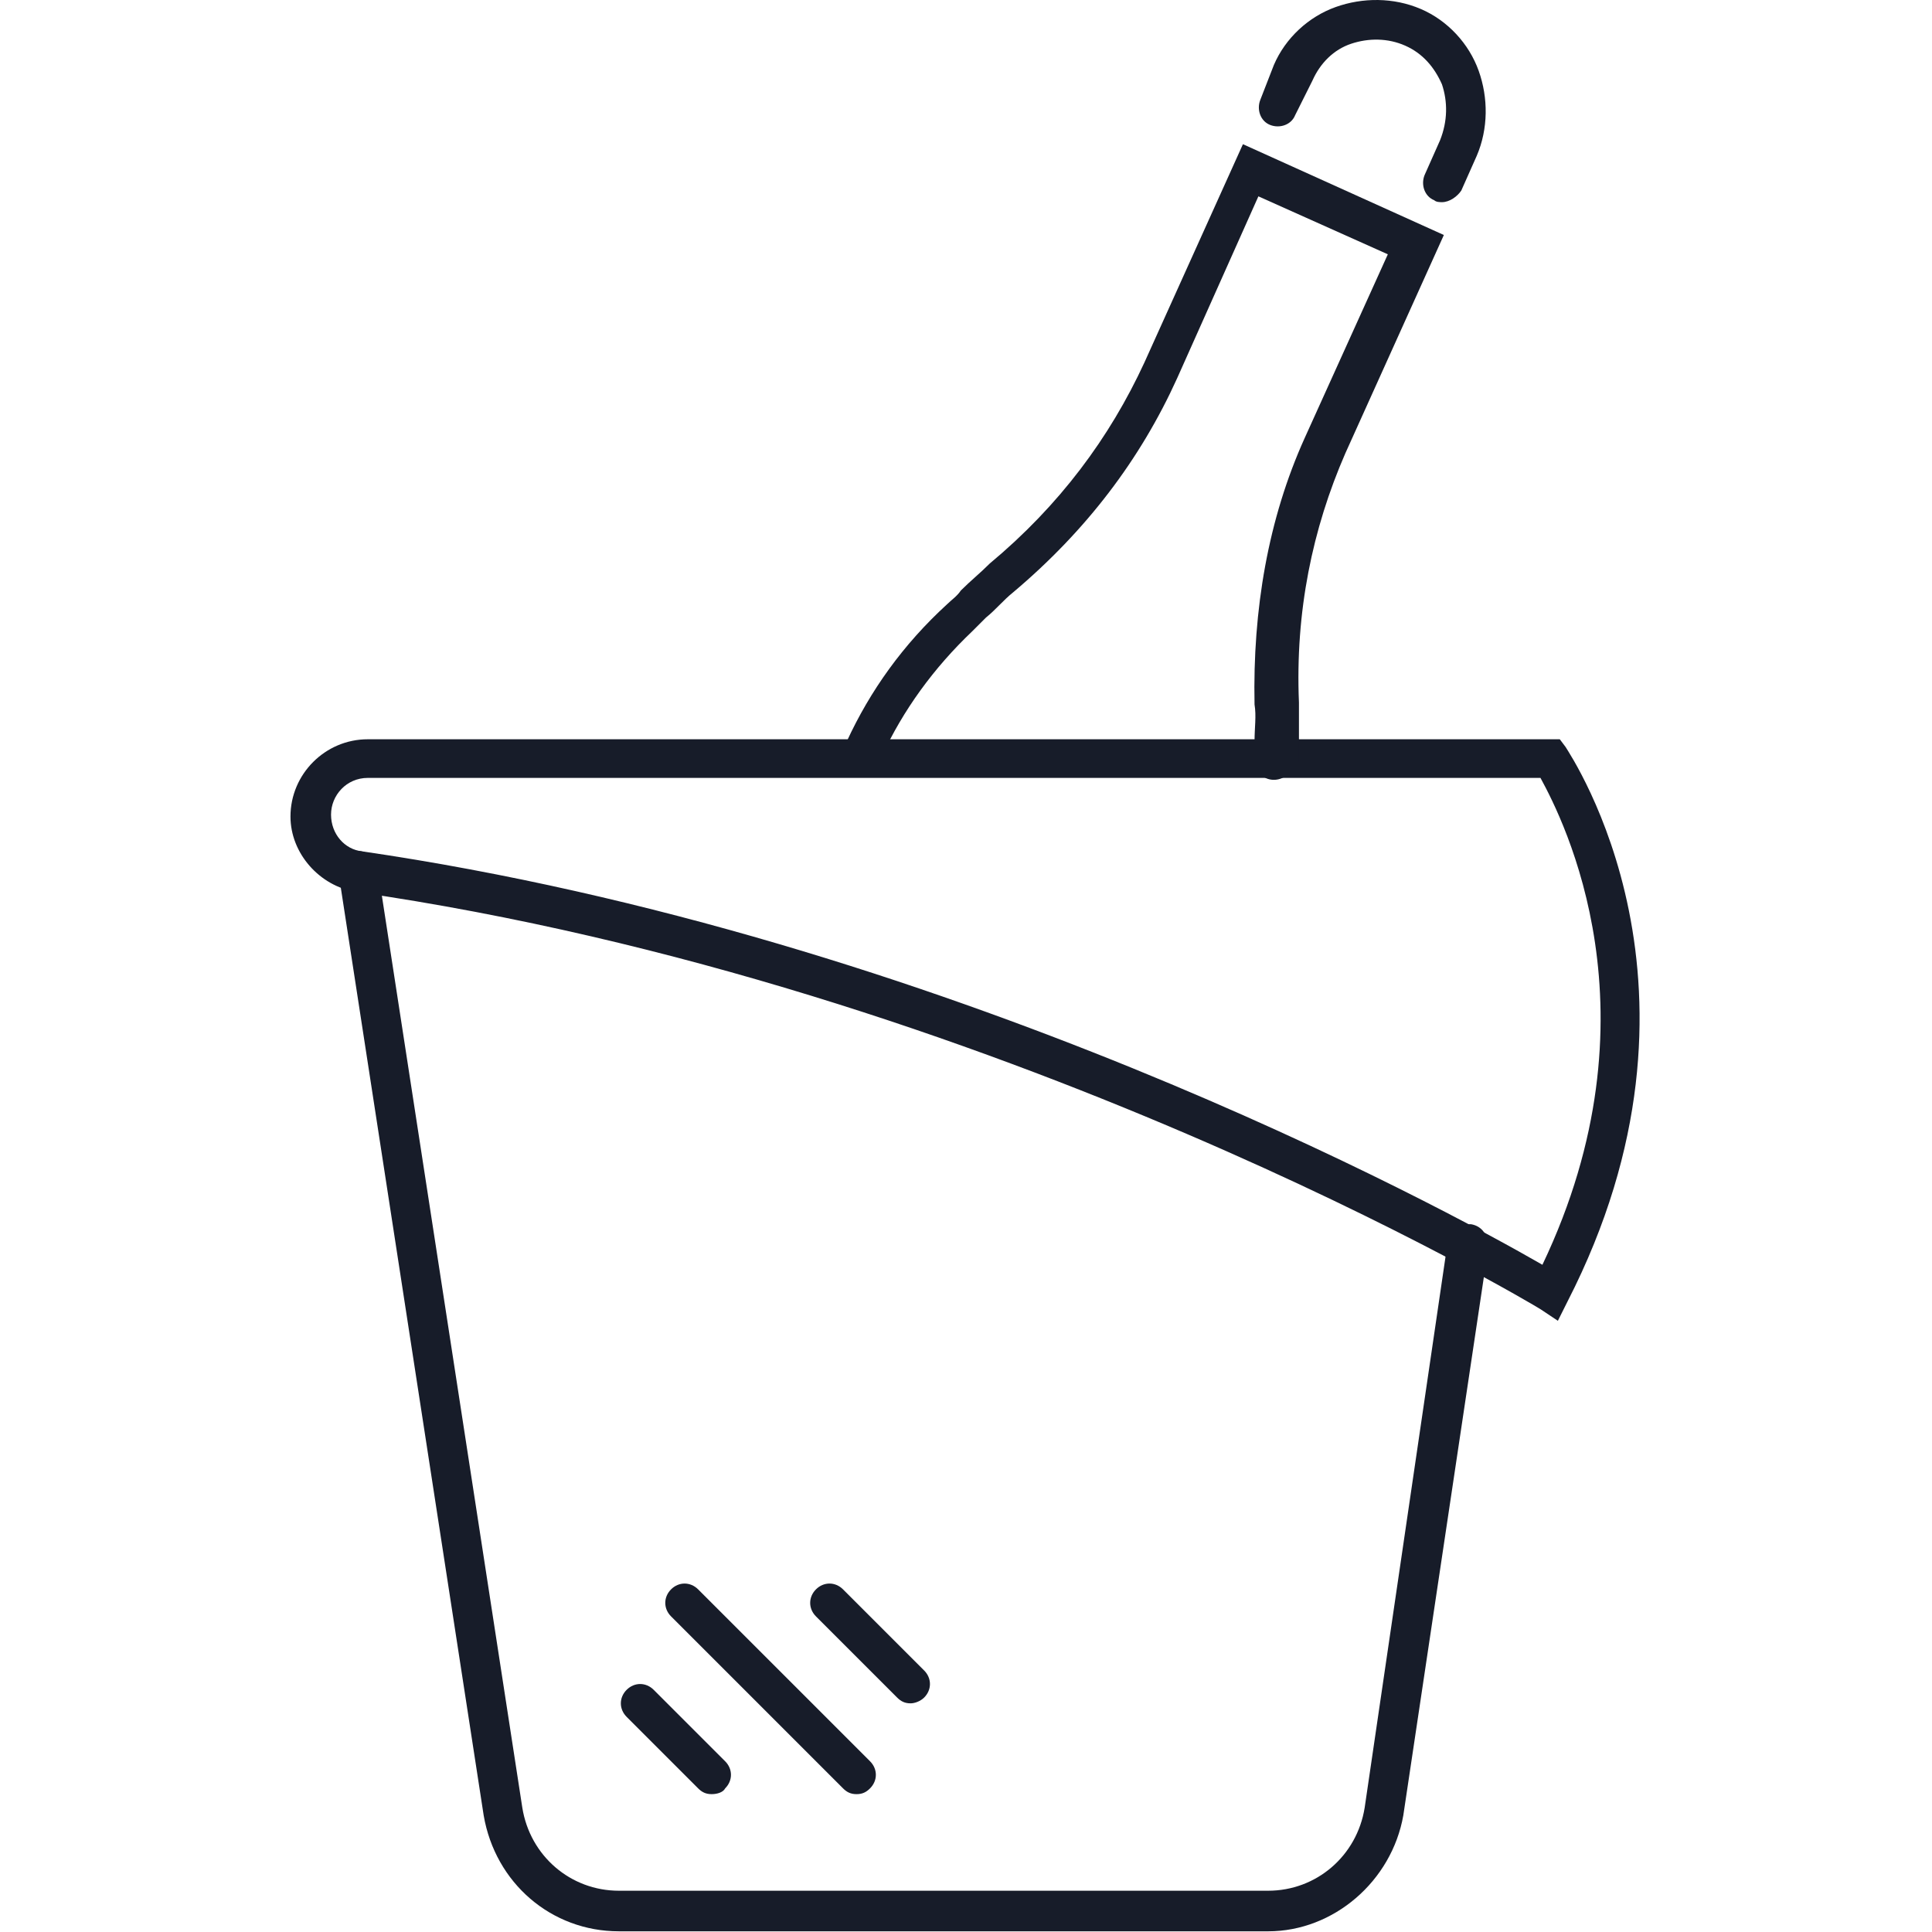 <?xml version="1.0" encoding="UTF-8"?> <svg xmlns="http://www.w3.org/2000/svg" width="572" height="572" viewBox="0 0 572 572" fill="none"> <path d="M269.611 504.3C267.895 504.3 266.75 503.73 265.605 502.585L241.581 478.56C239.295 476.274 239.295 472.839 241.581 470.553C243.867 468.266 247.303 468.266 249.589 470.553L273.613 494.577C275.899 496.863 275.899 500.298 273.613 502.585C272.472 503.726 270.756 504.3 269.611 504.3H269.611Z" fill="#171C29"></path> <path d="M253.595 531.185C251.879 531.185 250.734 530.614 249.589 529.469L198.681 478.56C196.394 476.274 196.394 472.839 198.681 470.553C200.967 468.266 204.402 468.266 206.688 470.553L257.597 521.461C259.883 523.747 259.883 527.183 257.597 529.469C256.456 530.614 255.31 531.185 253.595 531.185H253.595Z" fill="#171C29"></path> <path d="M210.695 531.183C208.98 531.183 207.835 530.613 206.689 529.468L185.526 508.305C183.24 506.018 183.24 502.583 185.526 500.297C187.813 498.011 191.248 498.01 193.534 500.297L214.697 521.46C216.984 523.746 216.984 527.182 214.697 529.468C214.127 530.613 212.411 531.183 210.695 531.183H210.695Z" fill="#171C29"></path> <path d="M375.433 571.796H183.239C163.217 571.796 146.631 557.496 143.2 537.474L100.3 258.908C99.729 255.476 102.016 252.615 104.876 252.045C108.308 251.474 111.169 253.761 111.739 256.621L154.639 535.188C156.926 549.488 168.94 559.782 183.24 559.782H375.433C389.733 559.782 401.747 549.488 404.033 535.188L428.628 367.59C429.198 364.159 432.059 362.443 435.49 362.443C438.922 363.014 440.637 365.875 440.637 369.306L415.472 537.475C412.041 556.927 394.88 571.798 375.433 571.798L375.433 571.796Z" fill="#171C29"></path> <path d="M461.233 391.044L456.086 387.612C454.366 386.467 295.353 291.518 105.447 264.059C94.578 262.344 86 252.62 86 241.751C86 229.167 96.294 218.873 108.878 218.873H461.805L463.521 221.159C465.236 224.02 511.568 292.66 464.091 385.325L461.233 391.044ZM108.878 230.31C102.586 230.31 98.009 235.458 98.009 241.18C98.009 246.901 102.015 251.474 107.162 252.049C279.335 277.218 426.913 357.297 456.657 374.458C492.12 300.096 462.949 242.897 456.086 230.313L108.878 230.31Z" fill="#171C29"></path> <path d="M377.147 230.881C373.716 230.881 371.426 228.02 371.426 225.159V219.438C371.426 215.432 371.996 212 371.426 208.569C370.855 180.539 375.432 153.654 386.297 129.631L410.891 75.291L372.567 58.13L348.546 111.907C337.677 135.931 321.662 157.093 299.924 175.399C297.063 177.686 294.777 180.547 291.916 182.837L287.91 186.843C276.471 197.712 267.318 210.296 261.026 224.021C259.881 226.882 256.449 228.027 253.589 226.882C250.728 225.737 249.583 222.305 250.728 219.444C257.591 204.573 267.314 190.844 280.473 178.83C281.618 177.685 283.334 176.544 284.479 174.824C287.34 171.963 290.201 169.677 293.058 166.816C313.65 149.655 328.521 129.638 338.819 107.33L367.99 42.692L427.477 69.577L398.305 134.214C388.582 156.522 383.434 181.12 384.576 208.001V220.015V225.736C382.864 228.023 380.578 230.88 377.147 230.88L377.147 230.881Z" fill="#171C29"></path> <path d="M426.913 59.853C426.343 59.853 425.198 59.853 424.627 59.283C421.766 58.138 420.621 54.706 421.766 51.846L426.343 41.551C428.629 35.83 428.629 30.108 426.913 24.961C424.627 19.814 421.192 15.808 416.044 13.522C410.897 11.236 405.175 11.236 400.028 12.952C394.881 14.667 390.875 18.673 388.589 23.821L383.442 34.115C382.297 36.976 378.865 38.121 376.005 36.976C373.144 35.831 371.999 32.399 373.144 29.538L377.15 19.24C380.581 11.232 387.444 4.94 395.456 2.079C403.464 -0.782 412.617 -0.782 420.625 2.65C428.633 6.081 434.925 12.944 437.786 20.956C440.647 28.964 440.647 38.117 437.216 46.125L432.639 56.419C431.49 58.139 429.2 59.855 426.914 59.855L426.913 59.853Z" fill="#171C29"></path> </svg> 
